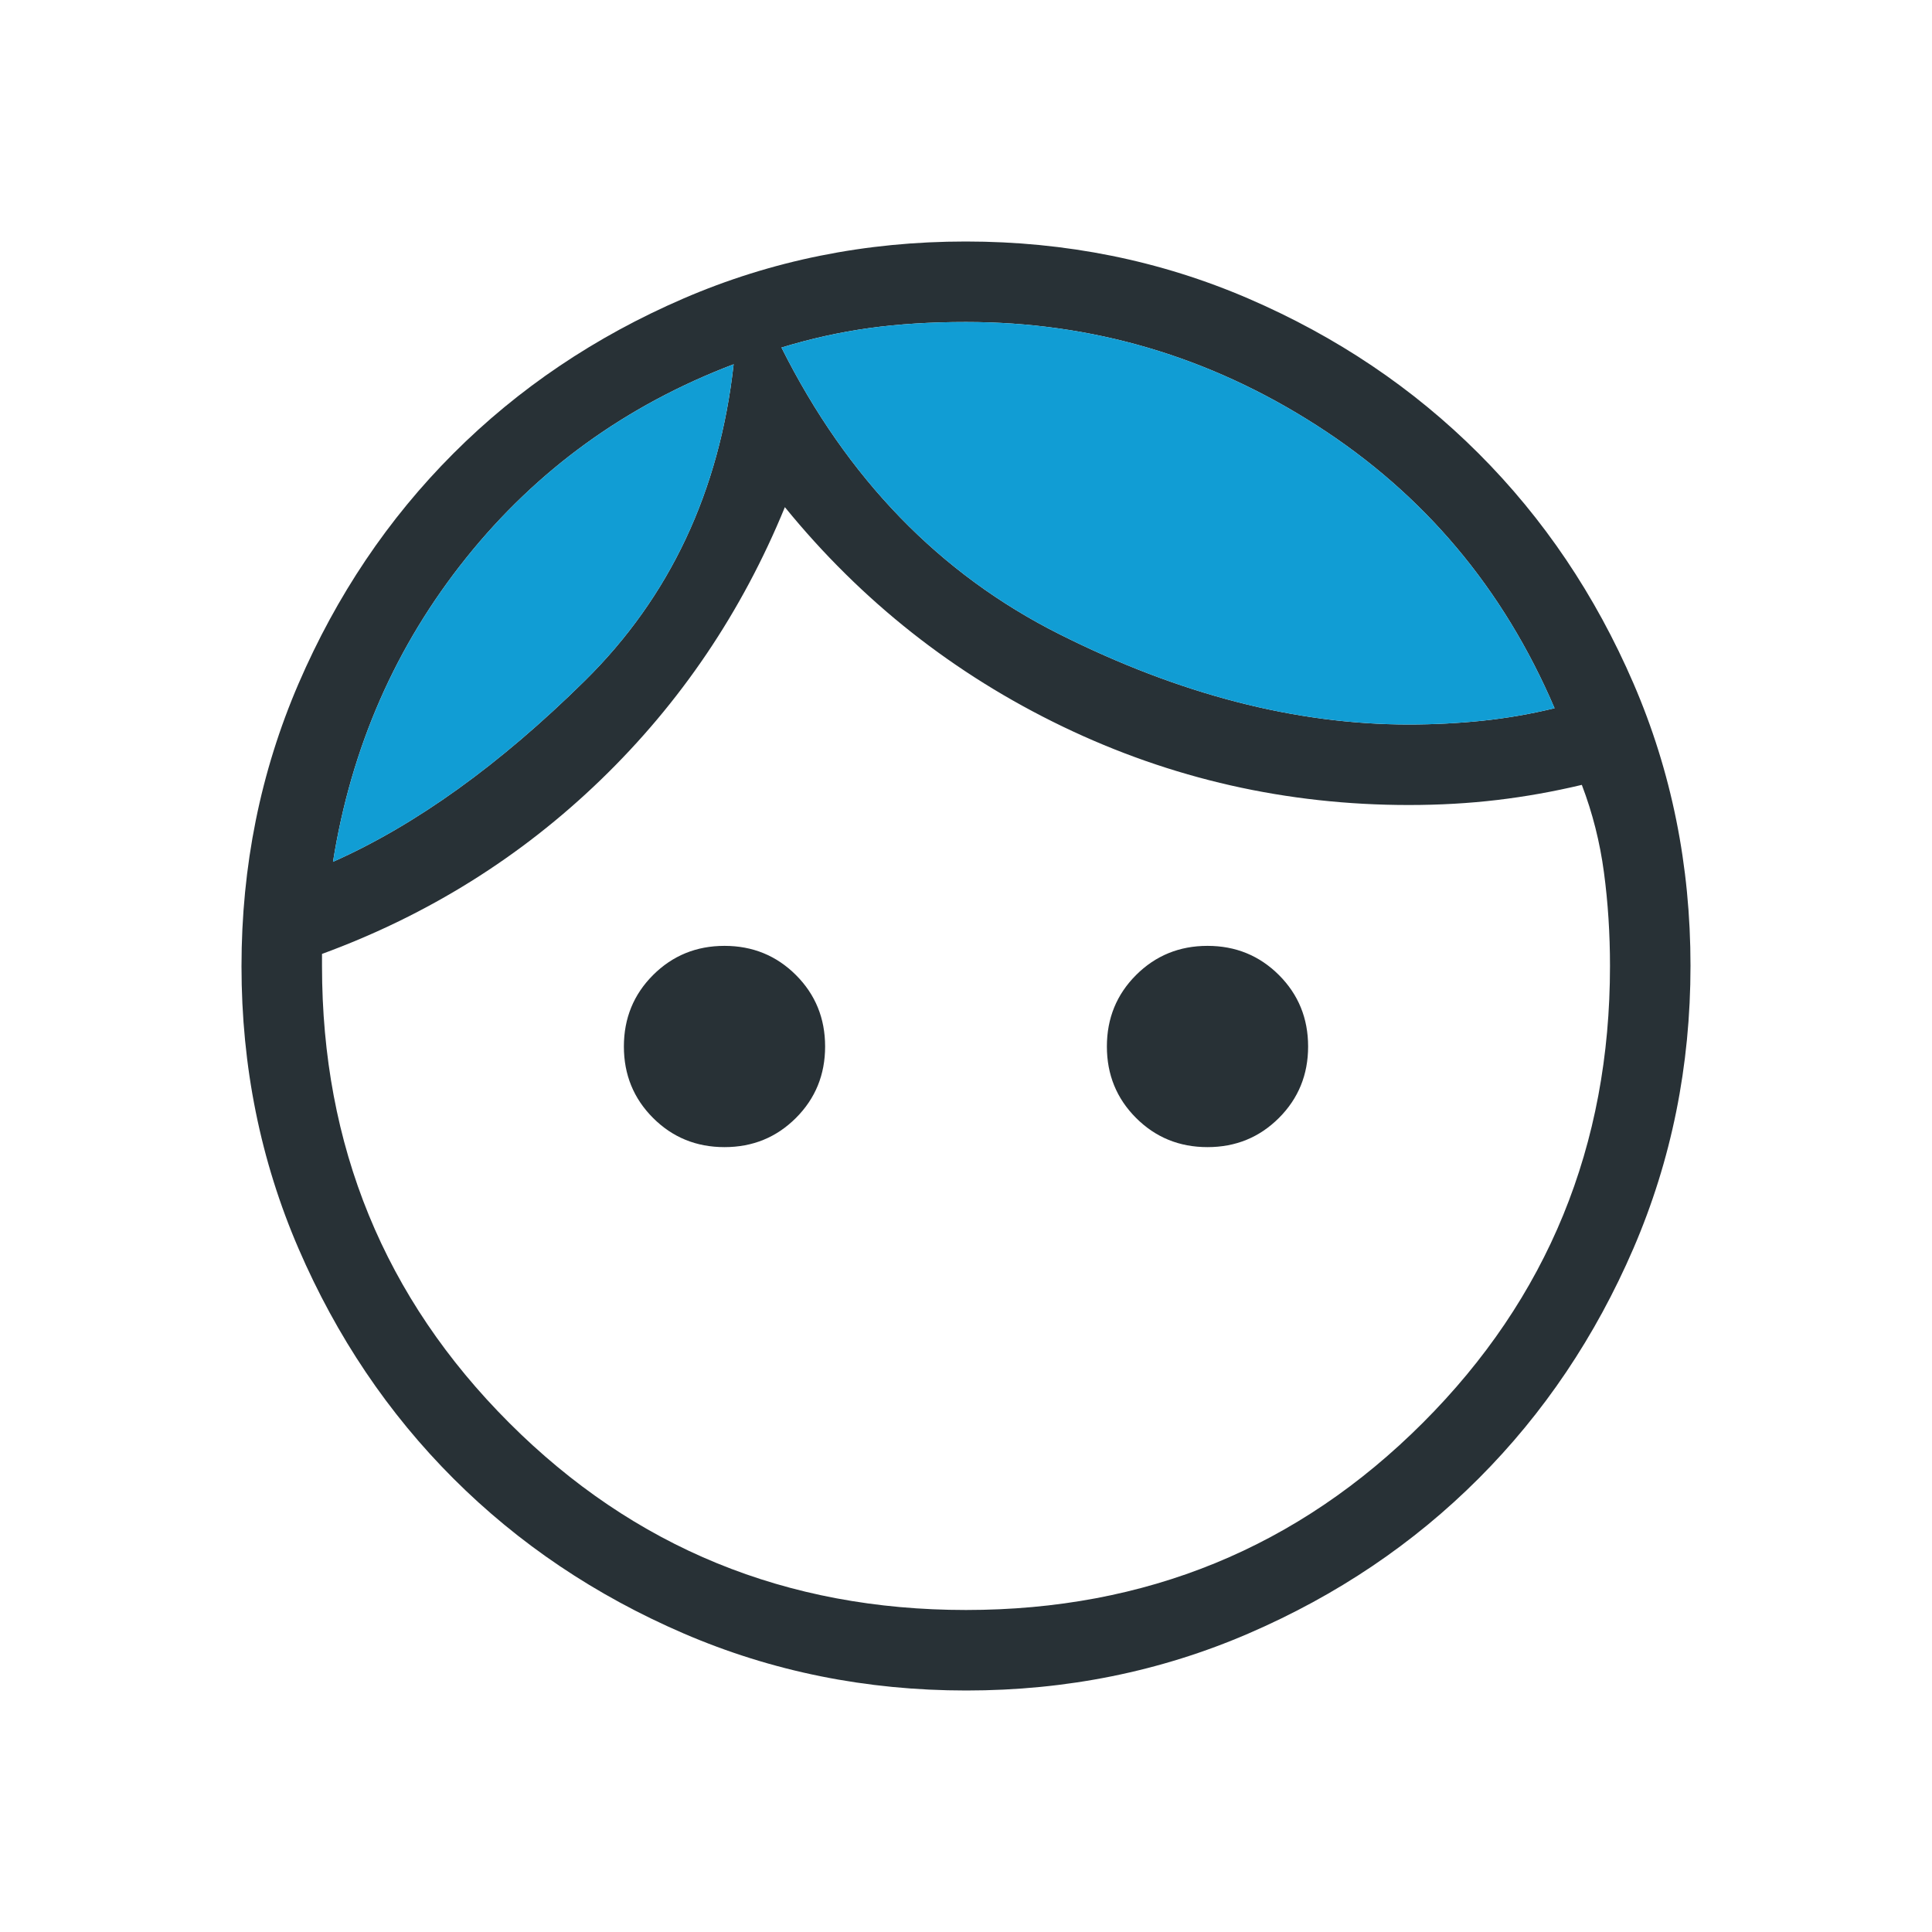 <svg width="64" height="64" viewBox="0 0 64 64" fill="none" xmlns="http://www.w3.org/2000/svg">
<path d="M24 38C23.067 38 22.278 37.678 21.633 37.033C20.989 36.389 20.667 35.6 20.667 34.667C20.667 33.733 20.989 32.944 21.633 32.3C22.278 31.656 23.067 31.333 24 31.333C24.933 31.333 25.722 31.656 26.367 32.3C27.011 32.944 27.333 33.733 27.333 34.667C27.333 35.6 27.011 36.389 26.367 37.033C25.722 37.678 24.933 38 24 38ZM40 38C39.067 38 38.278 37.678 37.633 37.033C36.989 36.389 36.667 35.6 36.667 34.667C36.667 33.733 36.989 32.944 37.633 32.3C38.278 31.656 39.067 31.333 40 31.333C40.933 31.333 41.722 31.656 42.367 32.3C43.011 32.944 43.333 33.733 43.333 34.667C43.333 35.6 43.011 36.389 42.367 37.033C41.722 37.678 40.933 38 40 38ZM32 53.333C37.956 53.333 43 51.267 47.133 47.133C51.267 43 53.333 37.956 53.333 32C53.333 30.933 53.267 29.9 53.133 28.9C53 27.9 52.756 26.933 52.4 26C51.467 26.222 50.533 26.389 49.6 26.5C48.667 26.611 47.689 26.667 46.667 26.667C42.622 26.667 38.8 25.8 35.2 24.067C31.6 22.333 28.533 19.911 26 16.8C24.578 20.267 22.544 23.278 19.9 25.833C17.256 28.389 14.178 30.311 10.667 31.6V32C10.667 37.956 12.733 43 16.867 47.133C21 51.267 26.044 53.333 32 53.333ZM32.009 56C28.69 56 25.57 55.37 22.648 54.111C19.727 52.851 17.185 51.142 15.024 48.983C12.863 46.824 11.152 44.284 9.891 41.365C8.63 38.447 8 35.328 8 32.009C8 28.69 8.63 25.57 9.889 22.648C11.149 19.727 12.858 17.185 15.017 15.024C17.176 12.863 19.716 11.152 22.635 9.891C25.553 8.63 28.672 8 31.991 8C35.31 8 38.43 8.63 41.352 9.889C44.273 11.149 46.815 12.858 48.976 15.017C51.137 17.176 52.848 19.716 54.109 22.635C55.37 25.553 56 28.672 56 31.991C56 35.31 55.37 38.43 54.111 41.352C52.851 44.273 51.142 46.815 48.983 48.976C46.824 51.137 44.284 52.848 41.365 54.109C38.447 55.37 35.328 56 32.009 56ZM25.887 11.513C28.062 15.854 31.133 19.021 35.103 21.013C39.072 23.004 42.927 24 46.667 24C47.494 24 48.308 23.958 49.108 23.875C49.908 23.791 50.704 23.653 51.497 23.461C49.802 19.496 47.174 16.372 43.615 14.09C40.056 11.808 36.184 10.667 32 10.667C30.831 10.667 29.761 10.734 28.79 10.869C27.819 11.004 26.851 11.219 25.887 11.513ZM11.031 28.549C13.776 27.328 16.557 25.328 19.375 22.549C22.192 19.769 23.834 16.275 24.303 12.067C20.737 13.424 17.785 15.561 15.446 18.477C13.108 21.393 11.636 24.75 11.031 28.549Z" fill="#283136"/>
<path d="M25.887 11.513C28.062 15.854 31.133 19.021 35.103 21.013C39.072 23.004 42.927 24 46.667 24C47.494 24 48.308 23.958 49.108 23.875C49.908 23.791 50.704 23.653 51.497 23.461C49.802 19.496 47.174 16.372 43.615 14.09C40.056 11.808 36.184 10.667 32 10.667C30.831 10.667 29.761 10.734 28.79 10.869C27.819 11.004 26.851 11.219 25.887 11.513Z" fill="#119DD4"/>
<path d="M11.031 28.549C13.776 27.328 16.557 25.328 19.375 22.549C22.192 19.769 23.834 16.275 24.303 12.067C20.737 13.424 17.785 15.561 15.446 18.477C13.108 21.393 11.636 24.75 11.031 28.549Z" fill="#119DD4"/>
</svg>
